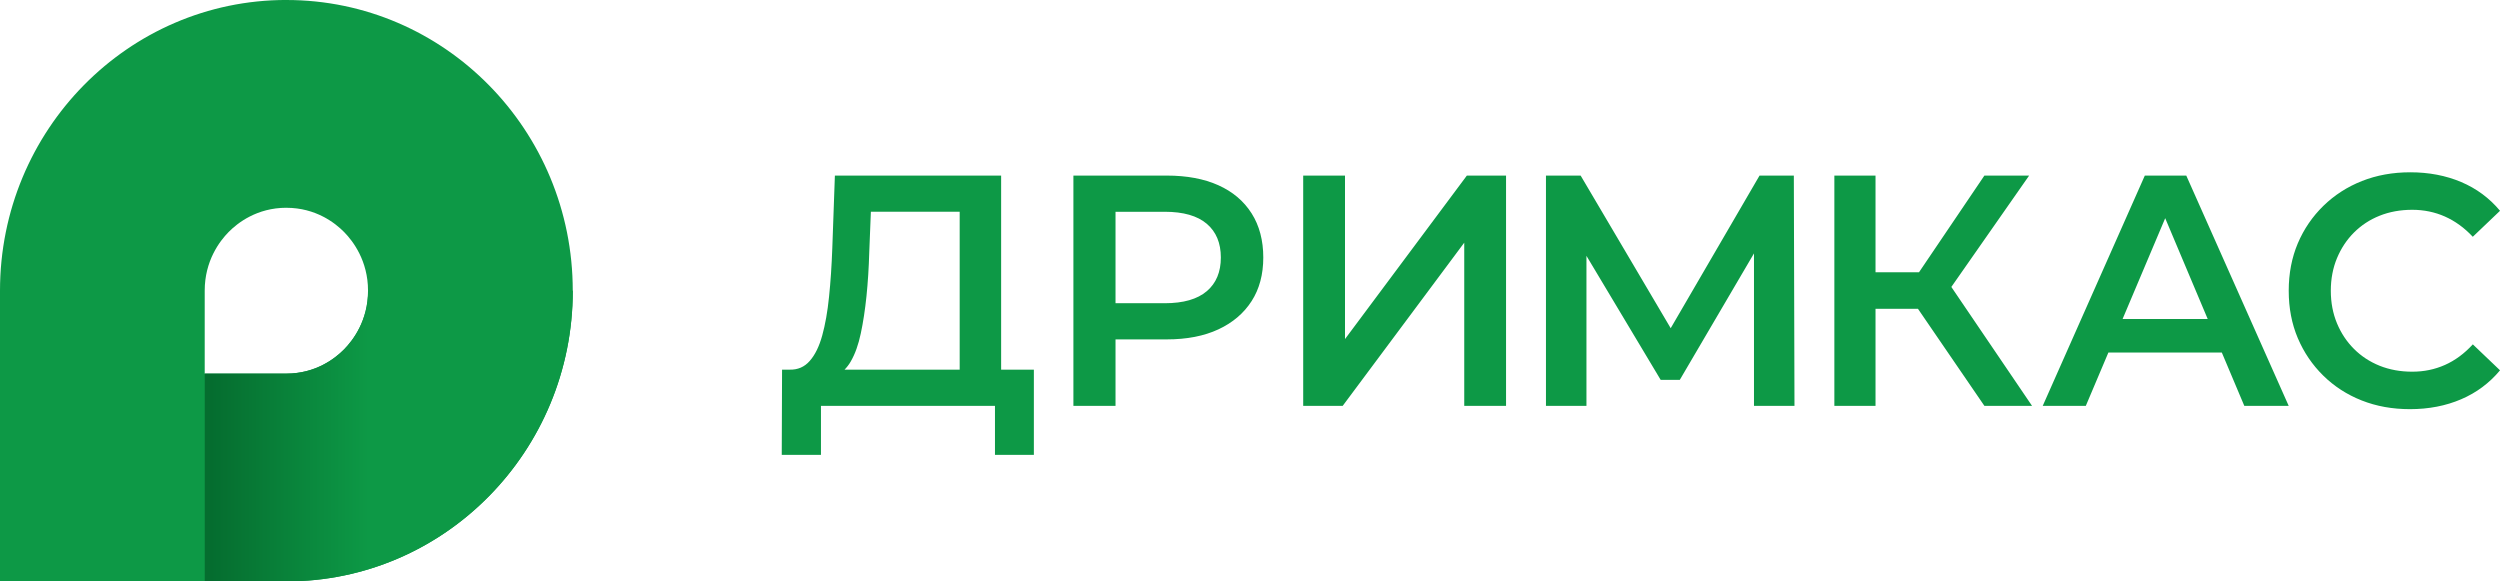 <?xml version="1.0" encoding="UTF-8"?> <svg xmlns="http://www.w3.org/2000/svg" width="86" height="20" viewBox="0 0 86 20" fill="none"><g clip-path="url(#clip0_1027_9)"><path d="M9.852 7.148C10.864 7.148 11.531 7.671 11.838 7.983C12.145 8.295 12.66 8.972 12.66 9.999C12.66 11.027 12.145 11.704 11.838 12.016C11.531 12.327 10.864 12.851 9.852 12.851H7.042V9.998C7.042 8.97 7.557 8.294 7.864 7.982C8.171 7.67 8.839 7.147 9.851 7.147M9.851 -0.001C4.411 -0 0 4.477 0 10V20.001H9.852C15.292 20.001 19.703 15.523 19.703 10C19.703 4.477 15.292 -0 9.852 -0L9.851 -0.001Z" fill="#0D9946"></path><path d="M11.839 12.017C11.533 12.329 10.865 12.852 9.853 12.852H7.043V20H9.853C15.294 20 19.705 15.523 19.705 10H12.663C12.663 11.028 12.147 11.704 11.84 12.016L11.839 12.017Z" fill="url(#paint0_linear_1027_9)"></path><path d="M34.439 6.04H28.72L28.631 8.54C28.609 9.144 28.572 9.701 28.519 10.21C28.468 10.719 28.389 11.162 28.285 11.539C28.181 11.917 28.038 12.209 27.855 12.416C27.674 12.624 27.441 12.724 27.159 12.716H26.903L26.892 15.647H28.241V13.961H34.227V15.647H35.565V12.716H34.439V6.04ZM29.266 12.434C29.415 12.177 29.53 11.856 29.611 11.471C29.693 11.087 29.758 10.659 29.807 10.187C29.855 9.715 29.887 9.215 29.902 8.687L29.958 7.284H33.013V12.716H29.052C29.13 12.637 29.203 12.544 29.267 12.433L29.266 12.434ZM41.914 6.373C41.419 6.151 40.827 6.04 40.136 6.04H36.925V13.961H38.374V11.675H40.135C40.827 11.675 41.419 11.56 41.913 11.33C42.407 11.1 42.788 10.775 43.056 10.357C43.324 9.939 43.457 9.439 43.457 8.857C43.457 8.275 43.324 7.763 43.056 7.341C42.788 6.918 42.408 6.595 41.913 6.373H41.914ZM41.513 10.017C41.189 10.293 40.708 10.431 40.069 10.431H38.374V7.285H40.069C40.708 7.285 41.189 7.423 41.513 7.698C41.836 7.973 41.997 8.36 41.997 8.858C41.997 9.356 41.836 9.743 41.513 10.018V10.017ZM50.459 6.04H51.808V13.961H50.37V8.348L46.189 13.961H44.83V6.04H46.268V11.664L50.46 6.04H50.459ZM61.708 6.04L61.73 13.961H60.337V8.717L57.785 13.067H57.127L54.574 8.801V13.961H53.181V6.04H54.374L57.472 11.29L60.528 6.04H61.71H61.708ZM67.126 9.871L69.902 13.961H68.263L65.978 10.623H64.518V13.961H63.102V6.04H64.518V9.367H66.013L68.263 6.04H69.802L67.126 9.871ZM73.782 6.04L70.27 13.961H71.752L72.528 12.128H76.431L77.204 13.961H78.731L75.208 6.04H73.781H73.782ZM73.017 10.973L74.483 7.506L75.945 10.973H73.017ZM85.064 11.845L86.001 12.739C85.636 13.177 85.191 13.509 84.663 13.735C84.135 13.961 83.548 14.075 82.902 14.075C82.299 14.075 81.746 13.975 81.241 13.775C80.735 13.575 80.295 13.29 79.919 12.92C79.544 12.551 79.252 12.121 79.044 11.631C78.836 11.14 78.732 10.597 78.732 10.001C78.732 9.406 78.837 8.862 79.044 8.372C79.252 7.882 79.546 7.451 79.925 7.081C80.304 6.712 80.746 6.427 81.252 6.227C81.757 6.027 82.311 5.927 82.913 5.927C83.552 5.927 84.135 6.038 84.663 6.261C85.19 6.484 85.636 6.814 86.001 7.251L85.064 8.145C84.775 7.836 84.454 7.604 84.106 7.449C83.756 7.294 83.381 7.217 82.979 7.217C82.578 7.217 82.197 7.285 81.859 7.421C81.52 7.556 81.227 7.75 80.978 7.998C80.728 8.247 80.534 8.541 80.392 8.881C80.251 9.221 80.18 9.594 80.18 10.001C80.18 10.409 80.251 10.782 80.392 11.122C80.533 11.461 80.728 11.755 80.978 12.004C81.227 12.253 81.52 12.445 81.859 12.582C82.197 12.717 82.57 12.786 82.979 12.786C83.388 12.786 83.756 12.709 84.106 12.554C84.455 12.399 84.775 12.163 85.064 11.847V11.845Z" fill="#0D9946"></path></g><defs><linearGradient id="paint0_linear_1027_9" x1="12.687" y1="15" x2="7.255" y2="15" gradientUnits="userSpaceOnUse"><stop stop-color="#0D9946"></stop><stop offset="1" stop-color="#056D2F"></stop></linearGradient><clipPath id="clip0_1027_9"><rect width="86" height="20" fill="white"></rect></clipPath></defs></svg> 